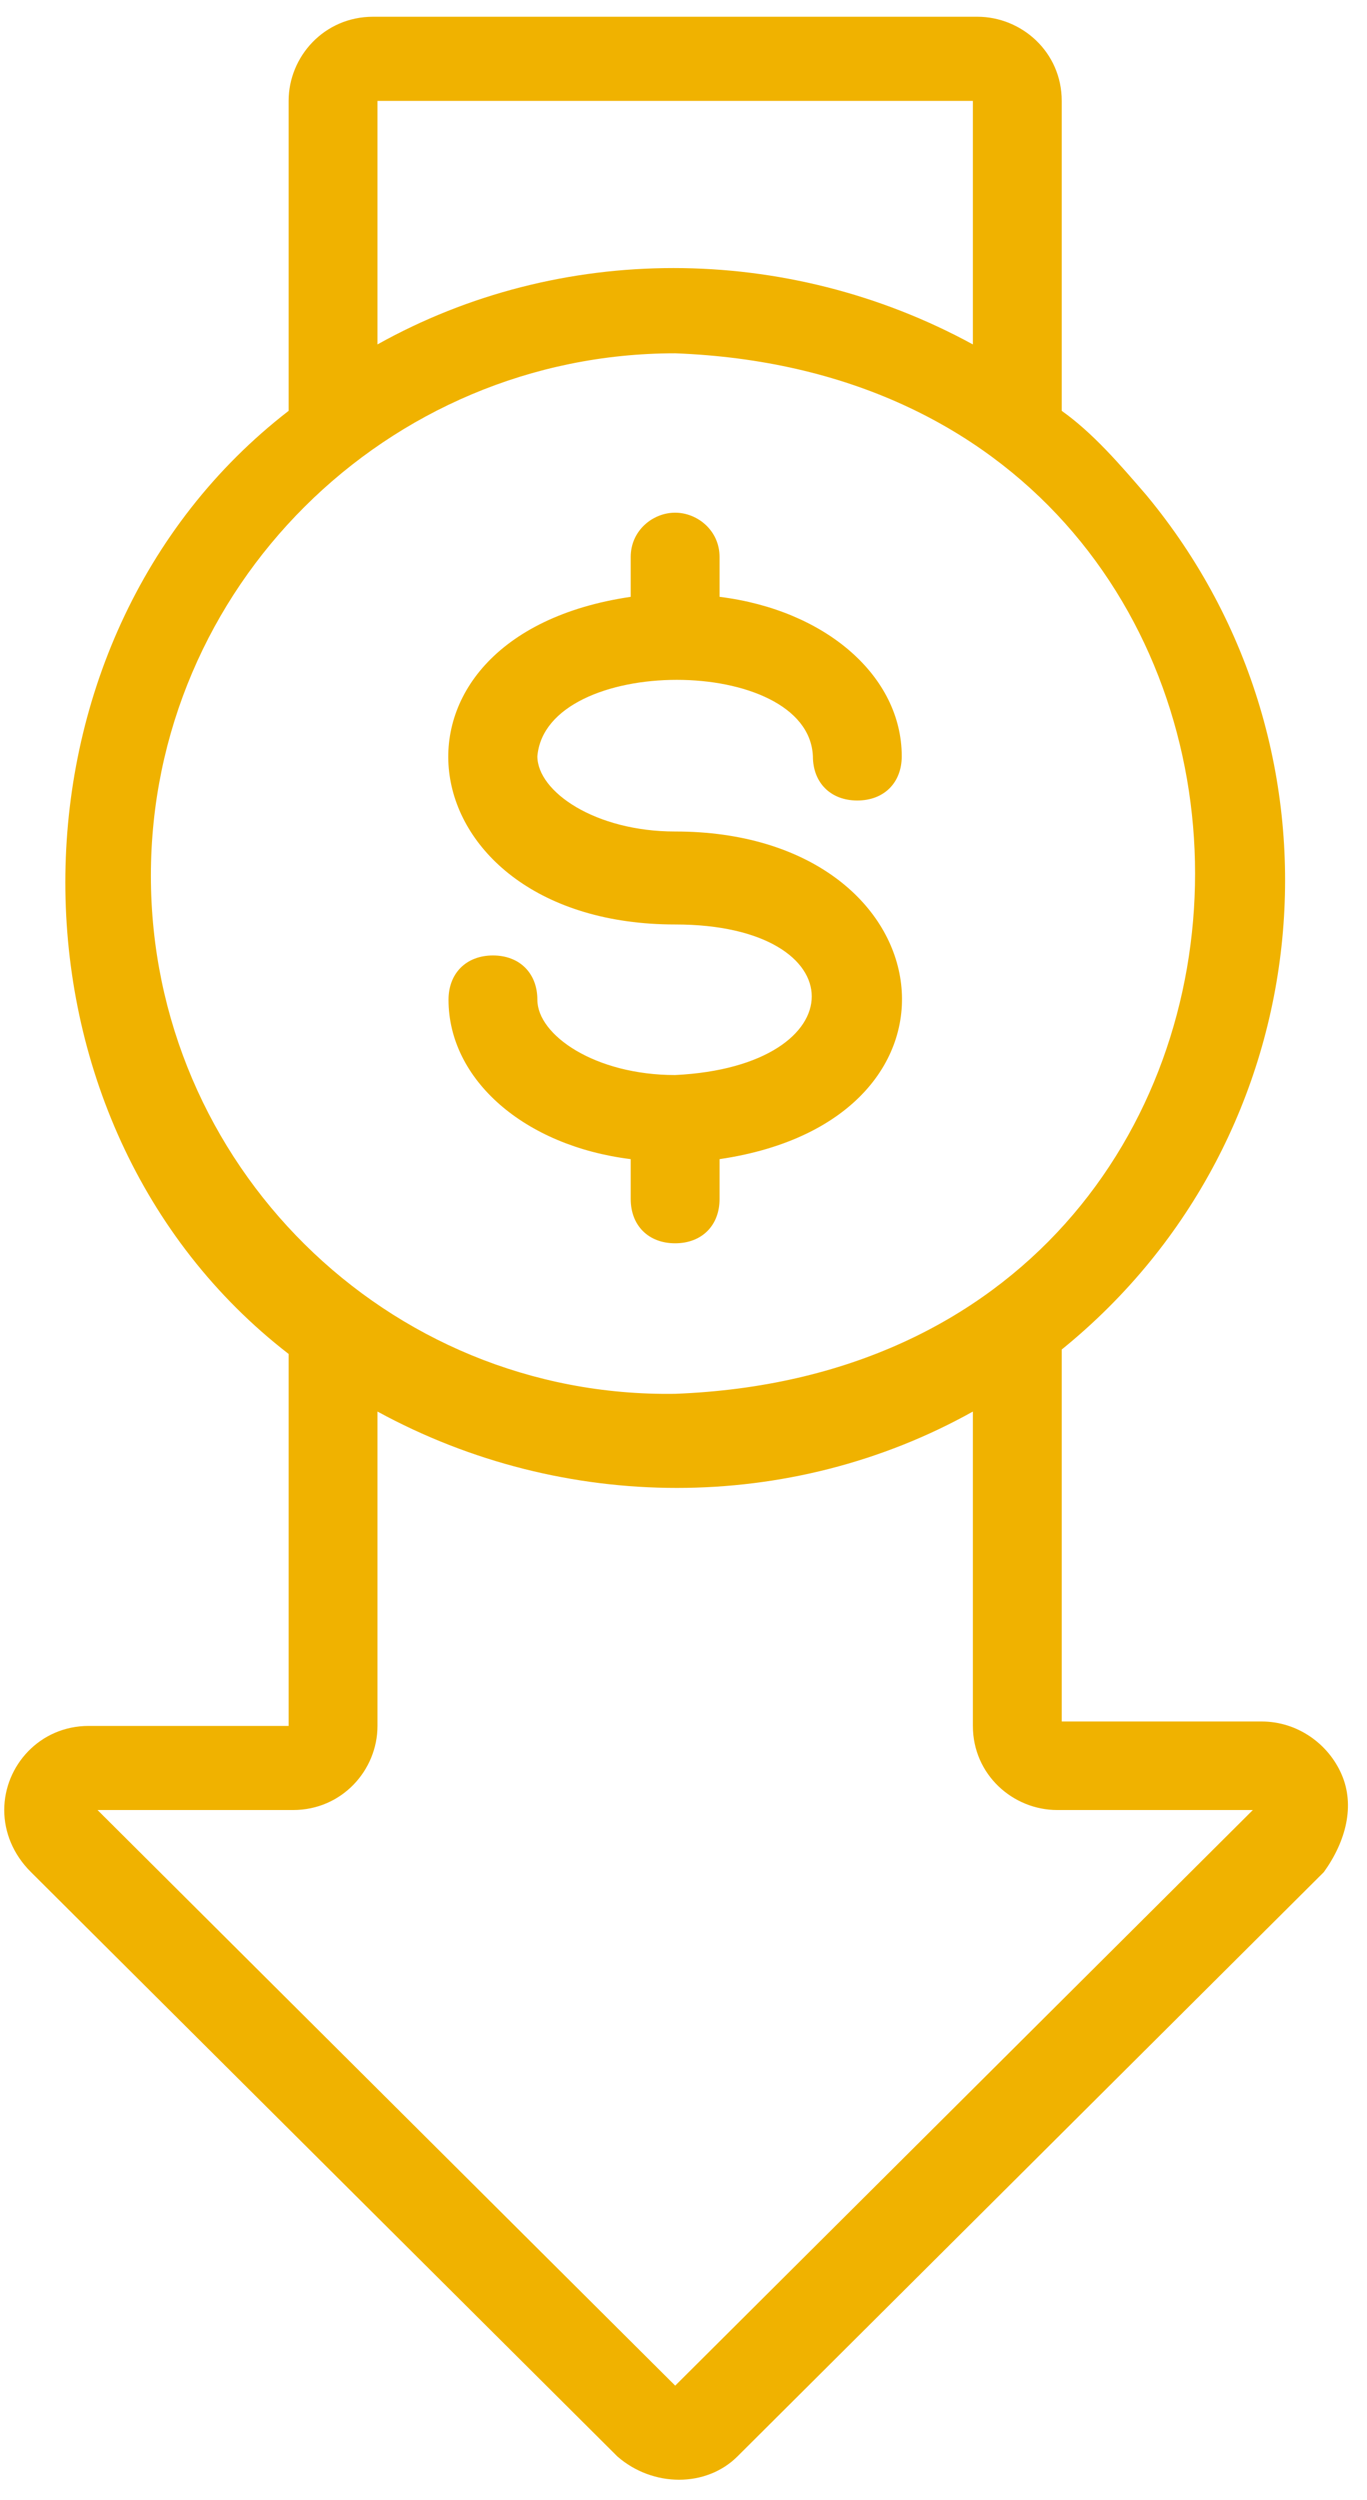 <svg width="29" height="53" viewBox="0 0 29 53" fill="none" xmlns="http://www.w3.org/2000/svg">
<path d="M14.322 22.791C12.626 22.791 11.4 21.946 11.4 21.195C11.4 20.632 11.023 20.256 10.458 20.256C9.892 20.256 9.515 20.632 9.515 21.195C9.515 22.885 11.117 24.293 13.38 24.574V25.419C13.38 25.982 13.757 26.358 14.322 26.358C14.888 26.358 15.265 25.982 15.265 25.419V24.574C21.015 23.729 20.073 17.628 14.322 17.628C12.626 17.628 11.4 16.783 11.4 16.032C11.589 13.873 17.15 13.873 17.245 16.032C17.245 16.595 17.622 16.971 18.187 16.971C18.753 16.971 19.13 16.595 19.13 16.032C19.13 14.342 17.527 12.934 15.265 12.653V11.808C15.265 11.245 14.794 10.869 14.322 10.869C13.851 10.869 13.38 11.245 13.38 11.808V12.653C7.63 13.498 8.572 19.599 14.322 19.599C18.187 19.599 18.187 22.603 14.322 22.791Z" fill="#F0B200"/>
<path d="M28.463 37.622C28.18 36.965 27.52 36.496 26.766 36.496H22.524V28.61C28.086 24.105 28.84 15.938 24.316 10.493C23.75 9.836 23.184 9.179 22.524 8.71V2.139C22.524 1.106 21.676 0.355 20.733 0.355H7.914C6.877 0.355 6.123 1.2 6.123 2.139V8.71C-0.193 13.591 -0.193 23.823 6.123 28.704V36.59H1.881C0.844 36.59 0.09 37.434 0.09 38.373C0.09 38.842 0.278 39.312 0.655 39.687L13.098 52.078C13.852 52.735 14.983 52.735 15.643 52.078L28.086 39.687C28.557 39.03 28.746 38.279 28.463 37.622ZM8.008 2.139H20.639V7.302C16.68 5.143 11.873 5.143 8.008 7.302V2.139ZM3.201 18.566C3.201 12.465 8.197 7.49 14.324 7.49C29.029 8.053 29.029 28.986 14.324 29.549C8.197 29.643 3.201 24.668 3.201 18.566ZM14.324 50.576L2.069 38.373H6.217C7.254 38.373 8.008 37.528 8.008 36.59V29.925C11.967 32.084 16.774 32.084 20.639 29.925V36.59C20.639 37.622 21.488 38.373 22.43 38.373H26.578L14.324 50.576Z" fill="#F0B200"/>
</svg>

